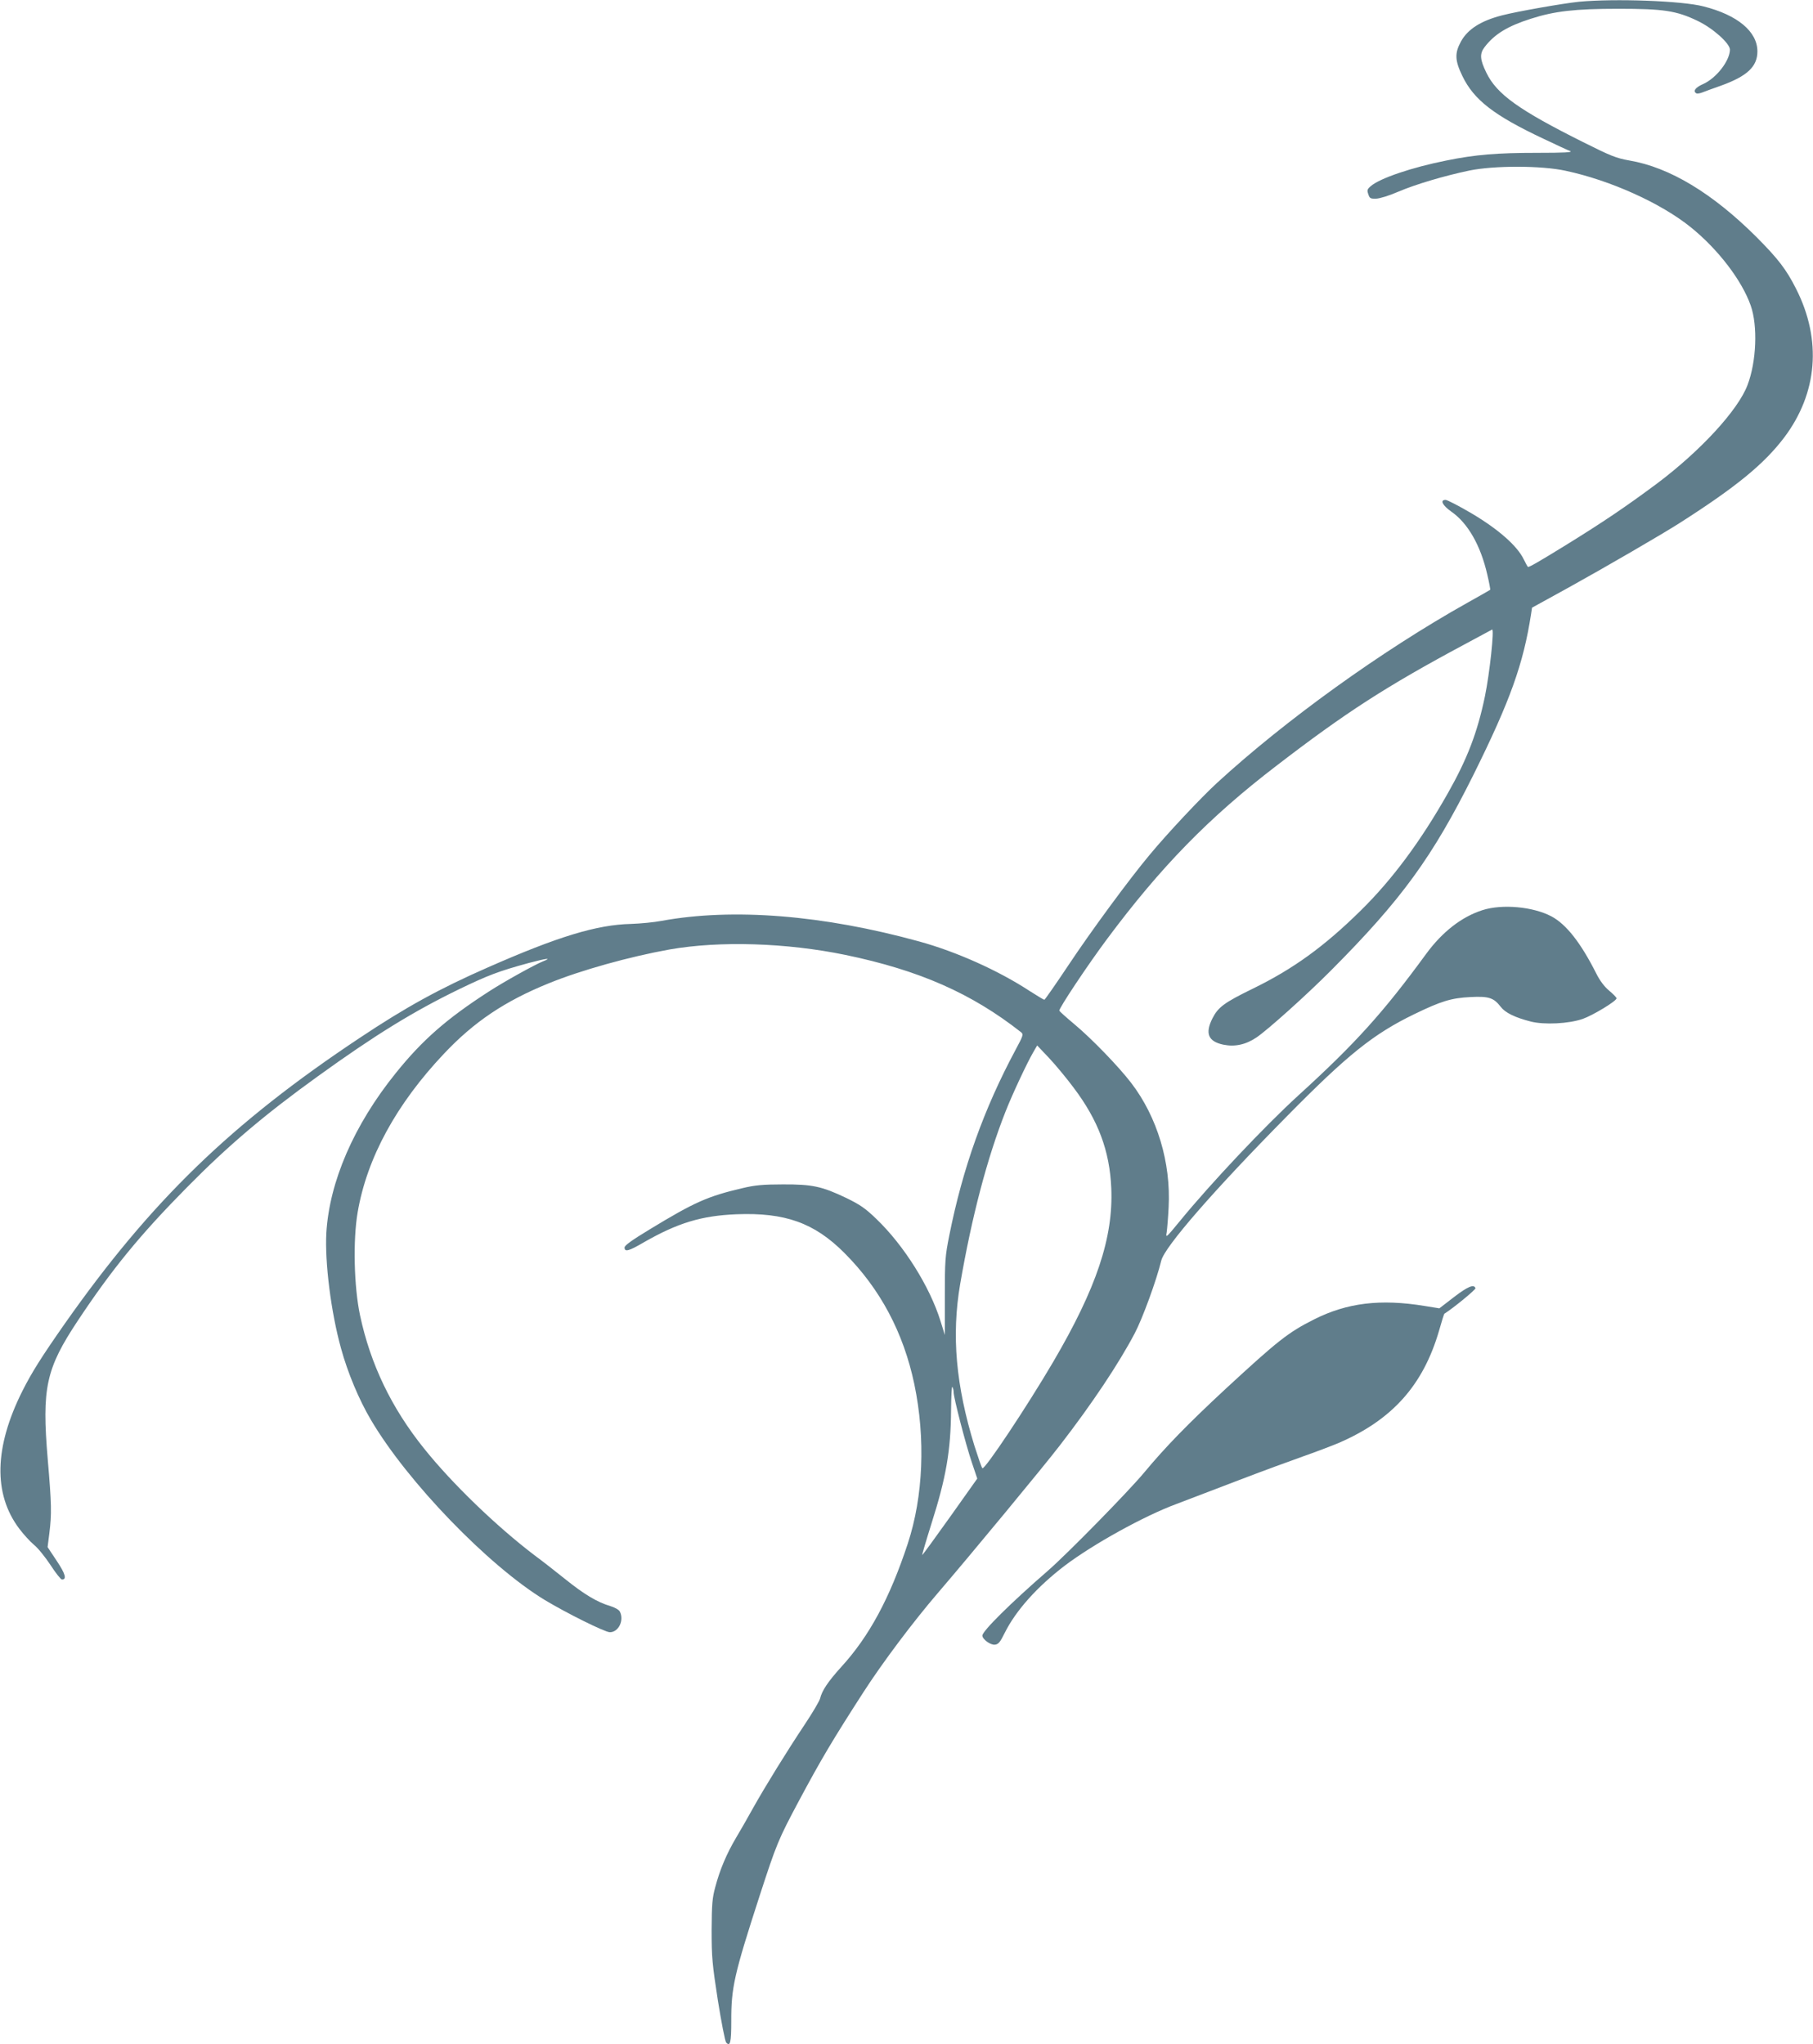 <?xml version="1.0" standalone="no"?>
<!DOCTYPE svg PUBLIC "-//W3C//DTD SVG 20010904//EN"
 "http://www.w3.org/TR/2001/REC-SVG-20010904/DTD/svg10.dtd">
<svg version="1.0" xmlns="http://www.w3.org/2000/svg"
 width="1135pt" height="1280pt" viewBox="0 0 1135 1280"
 preserveAspectRatio="xMidYMid meet">
<g transform="translate(0,1280) scale(0.1,-0.1)"
fill="#607d8b" stroke="none">
<path d="M9885 12789 c-99 -10 -389 -61 -481 -85 -133 -34 -216 -87 -258 -164
-40 -73 -38 -119 9 -216 72 -149 196 -246 508 -393 78 -37 153 -72 167 -77 18
-8 -37 -11 -205 -11 -253 0 -388 -11 -570 -48 -216 -43 -416 -111 -473 -160
-23 -20 -25 -26 -16 -51 8 -26 14 -29 49 -28 23 1 82 19 137 43 110 47 289
100 446 133 155 32 450 32 602 -1 282 -60 598 -203 785 -354 171 -138 320
-333 375 -490 45 -127 36 -352 -20 -498 -59 -157 -295 -413 -567 -617 -192
-143 -337 -241 -570 -385 -164 -101 -226 -137 -237 -137 -2 0 -14 21 -27 48
-40 83 -156 186 -322 285 -81 48 -157 87 -167 87 -37 0 -20 -34 35 -73 104
-72 184 -211 226 -395 12 -51 20 -94 18 -95 -2 -2 -67 -39 -144 -82 -537 -301
-1138 -734 -1566 -1127 -100 -92 -309 -314 -424 -453 -123 -147 -364 -474
-508 -691 -78 -117 -145 -213 -149 -214 -4 0 -45 25 -92 55 -197 129 -459 246
-691 310 -602 166 -1167 211 -1614 129 -47 -9 -132 -17 -190 -19 -216 -5 -460
-80 -896 -272 -301 -132 -516 -250 -805 -443 -802 -533 -1305 -1021 -1843
-1786 -149 -213 -208 -307 -267 -424 -176 -351 -183 -644 -20 -861 27 -36 69
-82 93 -102 24 -19 70 -76 103 -126 32 -50 65 -91 72 -91 31 0 22 35 -33 117
l-57 86 11 87 c15 120 14 182 -10 461 -38 449 -12 568 189 871 215 324 389
536 681 832 258 262 489 458 821 697 356 257 596 405 884 545 180 87 248 113
435 164 113 30 152 35 89 10 -52 -21 -243 -127 -337 -188 -264 -170 -418 -305
-584 -512 -262 -325 -415 -680 -434 -1000 -10 -184 29 -496 92 -723 41 -150
112 -321 188 -449 228 -387 735 -912 1087 -1126 138 -83 377 -202 408 -202 55
0 91 76 62 130 -6 11 -33 26 -60 34 -81 24 -163 73 -281 168 -61 49 -148 117
-193 150 -238 181 -516 449 -691 668 -205 255 -336 529 -401 834 -38 179 -45
470 -15 645 58 340 242 678 542 995 189 200 381 328 654 439 201 82 506 167
757 212 314 55 731 42 1100 -34 463 -96 791 -241 1100 -484 16 -13 14 -21 -33
-108 -200 -373 -332 -743 -416 -1164 -26 -130 -28 -157 -28 -382 l0 -242 -27
87 c-67 216 -229 474 -401 639 -70 68 -103 90 -189 132 -153 73 -213 86 -398
85 -123 0 -175 -5 -250 -23 -219 -51 -302 -88 -580 -257 -114 -69 -160 -102
-160 -115 0 -30 26 -23 120 32 213 122 361 167 580 176 305 12 488 -54 675
-241 226 -226 371 -500 439 -823 71 -341 56 -703 -41 -998 -112 -340 -241
-581 -418 -774 -81 -90 -119 -146 -131 -196 -4 -16 -47 -89 -95 -161 -112
-168 -249 -390 -324 -524 -32 -58 -80 -142 -107 -187 -58 -98 -101 -198 -130
-308 -19 -69 -22 -107 -23 -270 0 -173 4 -212 39 -440 22 -137 45 -256 52
-264 25 -28 32 0 32 131 -1 212 18 295 176 783 108 332 118 356 248 600 138
258 209 378 403 679 122 189 312 442 470 626 195 227 659 788 761 921 201 260
368 511 468 701 48 91 136 331 166 455 21 86 328 439 785 902 380 386 543 517
799 641 167 81 231 101 351 107 115 6 146 -4 190 -61 28 -37 89 -67 187 -92
85 -22 239 -14 326 16 65 23 212 112 212 129 0 6 -21 27 -46 48 -30 25 -58 62
-81 108 -97 192 -187 307 -280 357 -115 61 -309 79 -433 39 -130 -42 -250
-135 -352 -274 -269 -368 -442 -560 -801 -887 -210 -192 -547 -549 -740 -785
-88 -107 -90 -109 -83 -70 3 22 9 92 12 155 15 280 -71 566 -234 779 -78 102
-247 277 -356 368 -50 42 -93 80 -94 85 -5 12 181 291 299 449 335 450 637
760 1057 1082 438 337 691 500 1182 763 91 49 167 90 171 92 15 7 -15 -274
-45 -419 -47 -226 -111 -392 -231 -604 -170 -301 -348 -541 -545 -735 -229
-226 -424 -367 -676 -490 -180 -88 -218 -116 -254 -187 -47 -94 -26 -144 68
-164 73 -15 141 0 208 45 71 48 316 268 466 419 443 445 635 709 893 1227 229
462 312 693 360 1005 l6 40 227 125 c233 129 591 337 697 405 357 228 529 370
655 536 209 278 236 610 75 929 -62 123 -112 188 -249 326 -275 274 -543 436
-795 479 -84 15 -116 28 -290 115 -402 201 -541 300 -606 435 -40 82 -43 118
-11 160 62 81 143 131 291 178 146 47 275 62 545 62 286 0 365 -12 498 -76 96
-46 202 -141 202 -180 -1 -70 -85 -178 -167 -215 -49 -21 -66 -45 -44 -58 5
-4 22 -1 38 5 15 6 69 26 118 43 163 59 227 119 227 214 0 124 -124 228 -338
282 -135 35 -555 50 -779 29z m-3164 -6799 c154 -204 226 -395 236 -630 13
-309 -92 -624 -364 -1088 -165 -281 -430 -679 -443 -665 -5 4 -26 67 -49 138
-117 380 -145 693 -90 1015 73 423 169 789 284 1080 44 112 135 305 172 369
l26 45 75 -79 c41 -44 110 -127 153 -185z m-751 -1907 c0 -34 76 -328 114
-440 l34 -101 -171 -241 c-94 -132 -172 -239 -174 -238 -1 2 24 88 57 193 93
292 122 459 124 715 1 86 4 152 8 145 4 -6 8 -21 8 -33z"/>
<path d="M9103 4679 l-92 -71 -93 15 c-276 45 -484 20 -691 -84 -163 -82 -228
-134 -553 -434 -240 -223 -377 -364 -511 -525 -97 -117 -480 -508 -604 -616
-234 -203 -409 -377 -409 -405 0 -23 51 -60 78 -57 22 2 33 15 62 74 69 139
203 289 376 421 177 134 496 311 699 386 66 25 239 91 385 147 146 56 328 123
405 150 77 27 177 65 223 84 337 145 531 361 631 704 16 57 31 105 33 106 57
36 198 152 195 160 -9 27 -48 11 -134 -55z"/>
</g>
</svg>
